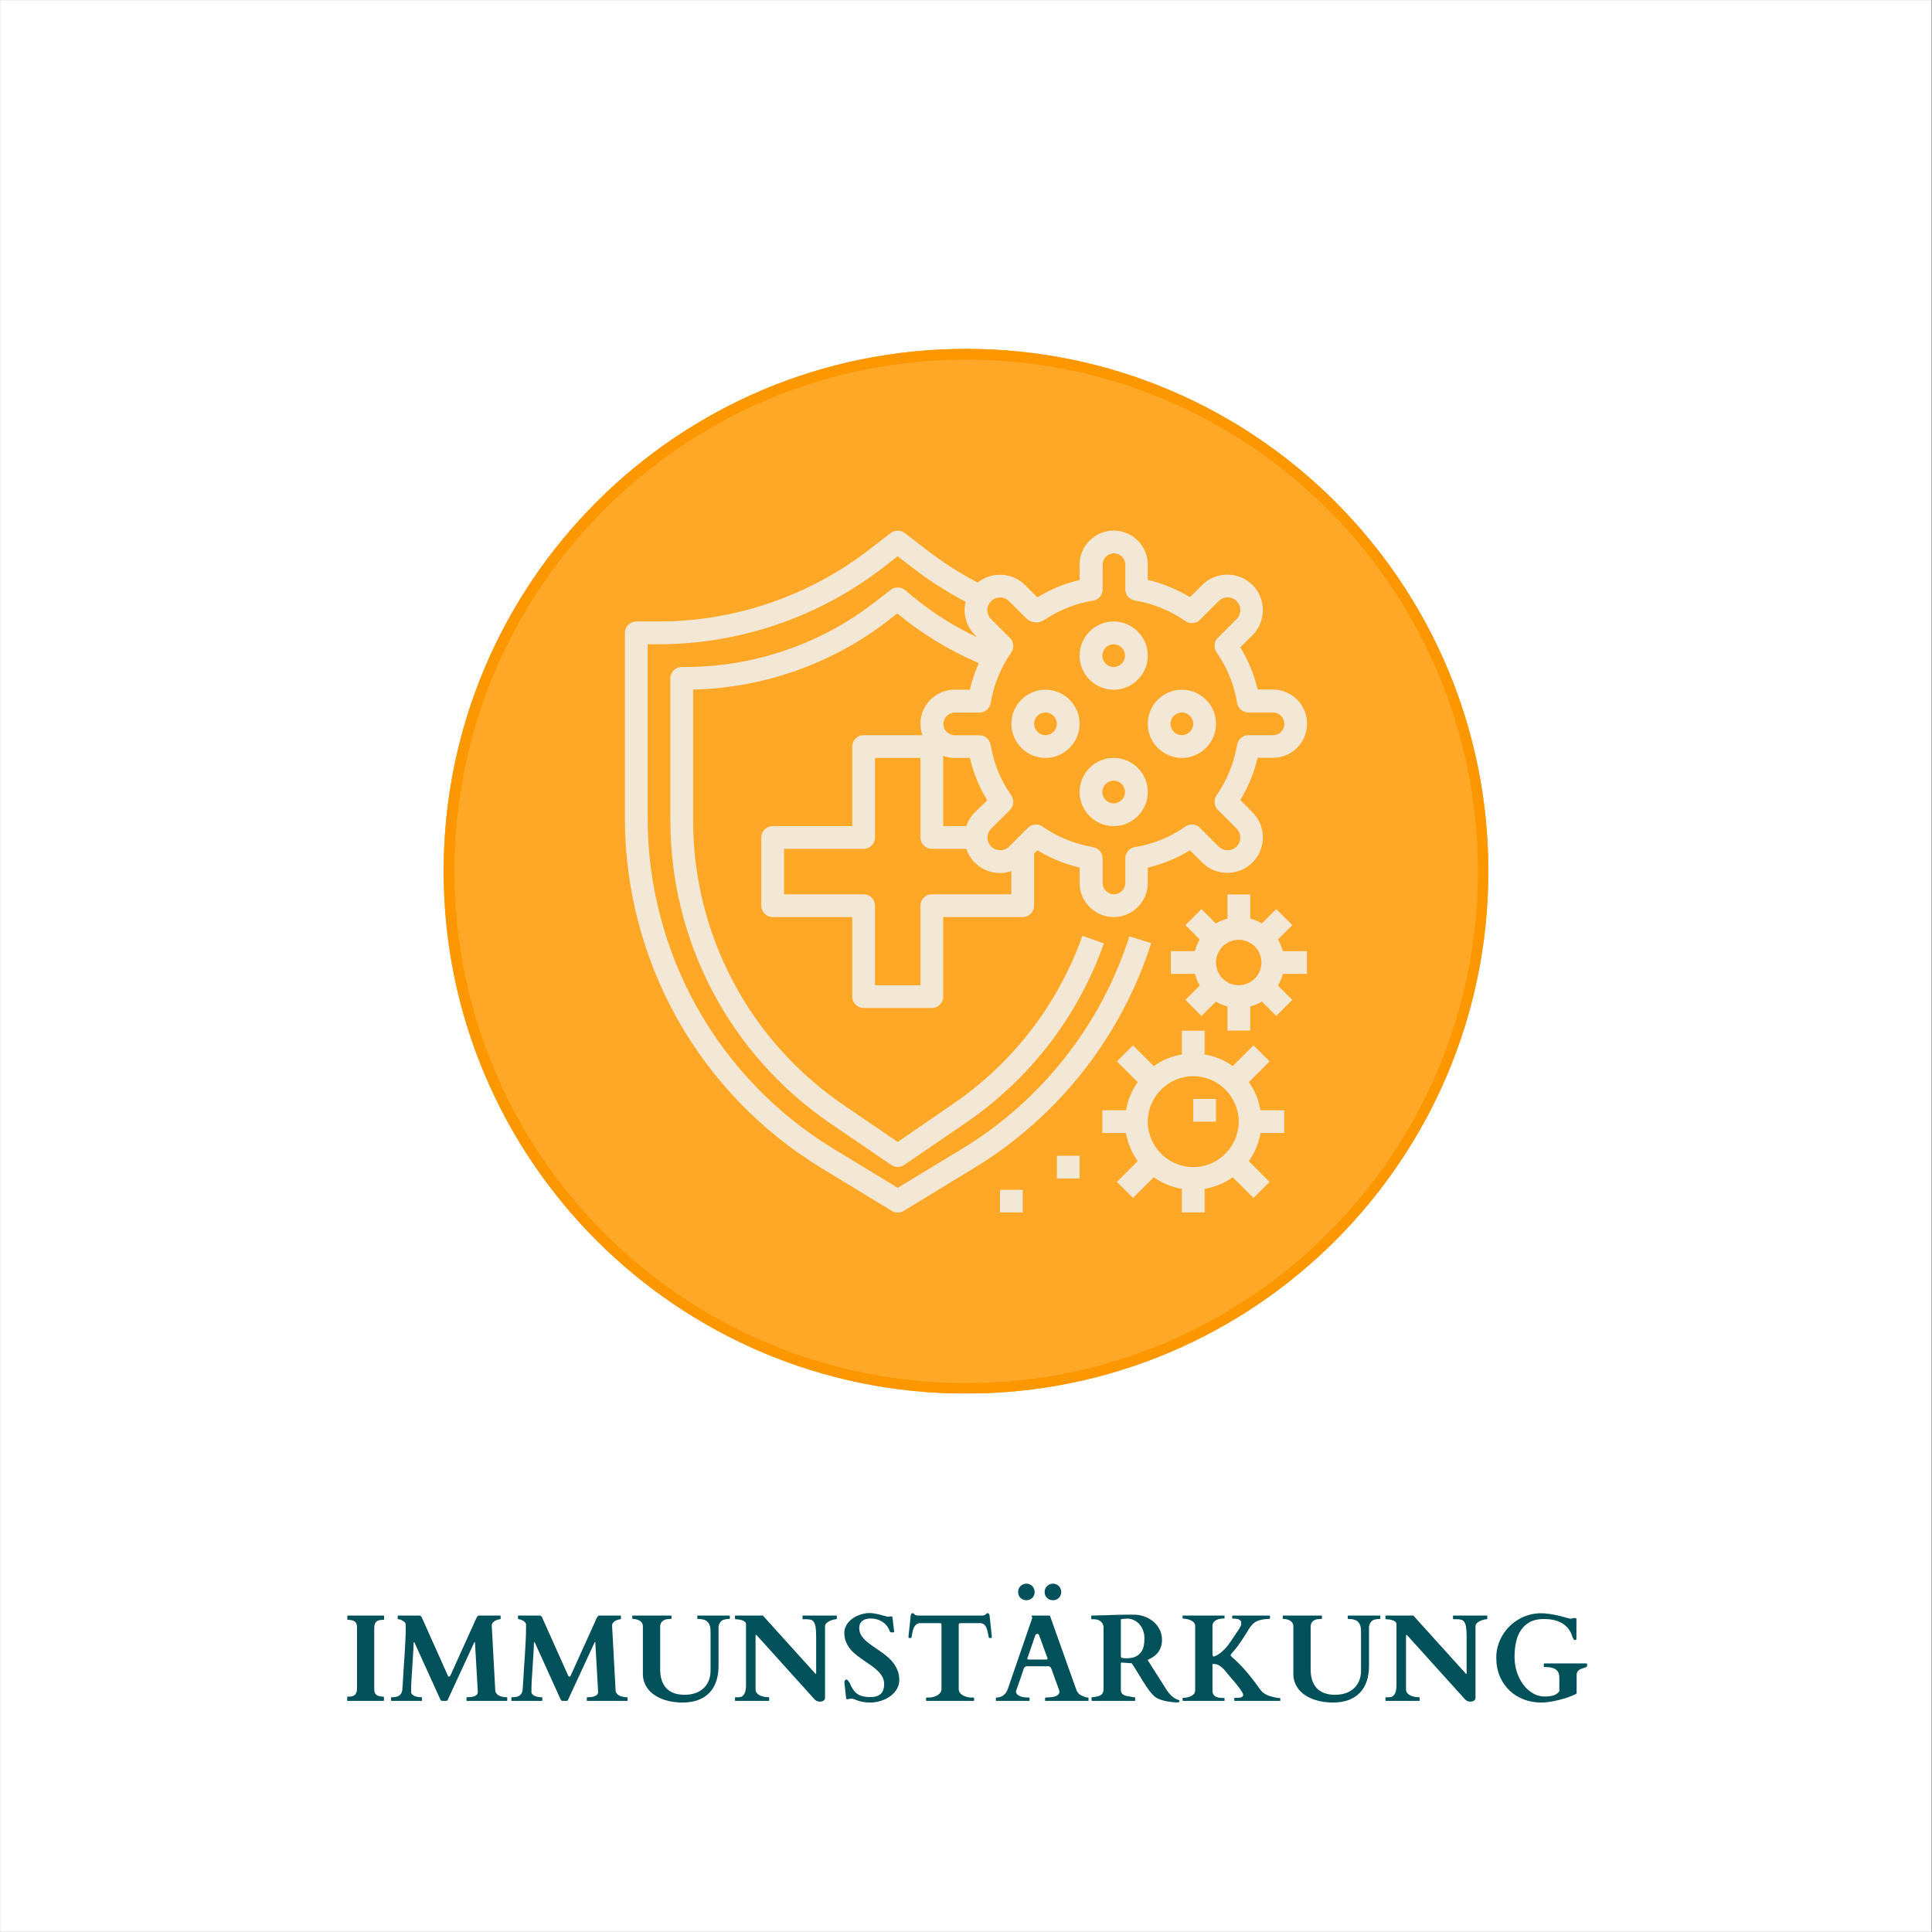 <svg version="1.0" preserveAspectRatio="xMidYMid meet" height="540" viewBox="0 0 404.88 405" zoomAndPan="magnify" width="540" xmlns:xlink="http://www.w3.org/1999/xlink" xmlns="http://www.w3.org/2000/svg"><rect x="0" y="0" width="404.88" height="405" fill="#808080" stroke="none"/><defs><g></g><clipPath id="513fecb691"><path clip-rule="nonzero" d="M 0 0.059 L 404.762 0.059 L 404.762 404.938 L 0 404.938 Z M 0 0.059"></path></clipPath><clipPath id="ea8201e29b"><path clip-rule="nonzero" d="M 92.941 73.133 L 311.941 73.133 L 311.941 292.133 L 92.941 292.133 Z M 92.941 73.133"></path></clipPath><clipPath id="ba7692ea87"><path clip-rule="nonzero" d="M 202.441 73.133 C 141.965 73.133 92.941 122.156 92.941 182.633 C 92.941 243.105 141.965 292.133 202.441 292.133 C 262.914 292.133 311.941 243.105 311.941 182.633 C 311.941 122.156 262.914 73.133 202.441 73.133 Z M 202.441 73.133"></path></clipPath><clipPath id="f8cc766400"><path clip-rule="nonzero" d="M 0.941 0.133 L 219.941 0.133 L 219.941 219.133 L 0.941 219.133 Z M 0.941 0.133"></path></clipPath><clipPath id="efbc0364ab"><path clip-rule="nonzero" d="M 110.441 0.133 C 49.965 0.133 0.941 49.156 0.941 109.633 C 0.941 170.105 49.965 219.133 110.441 219.133 C 170.914 219.133 219.941 170.105 219.941 109.633 C 219.941 49.156 170.914 0.133 110.441 0.133 Z M 110.441 0.133"></path></clipPath><clipPath id="b70b7a8c7e"><rect height="220" y="0" width="220" x="0"></rect></clipPath><clipPath id="86b752f756"><path clip-rule="nonzero" d="M 92.941 73.133 L 311.875 73.133 L 311.875 292.066 L 92.941 292.066 Z M 92.941 73.133"></path></clipPath><clipPath id="6e01435d0d"><path clip-rule="nonzero" d="M 202.438 73.133 C 141.965 73.133 92.941 122.156 92.941 182.629 C 92.941 243.102 141.965 292.125 202.438 292.125 C 262.91 292.125 311.934 243.102 311.934 182.629 C 311.934 122.156 262.91 73.133 202.438 73.133 Z M 202.438 73.133"></path></clipPath><clipPath id="16b6c2eb98"><path clip-rule="nonzero" d="M 130.938 111 L 274 111 L 274 254.16 L 130.938 254.16 Z M 130.938 111"></path></clipPath><clipPath id="0581480a71"><path clip-rule="nonzero" d="M 231 216 L 270 216 L 270 254.16 L 231 254.16 Z M 231 216"></path></clipPath><clipPath id="43fb9f1c62"><path clip-rule="nonzero" d="M 209 249 L 215 249 L 215 254.16 L 209 254.16 Z M 209 249"></path></clipPath></defs><g clip-path="url(#513fecb691)"><path fill-rule="nonzero" fill-opacity="1" d="M 0 0.059 L 404.879 0.059 L 404.879 404.941 L 0 404.941 Z M 0 0.059" fill="#ffffff"></path><path fill-rule="nonzero" fill-opacity="1" d="M 0 0.059 L 404.879 0.059 L 404.879 404.941 L 0 404.941 Z M 0 0.059" fill="#ffffff"></path></g><g clip-path="url(#ea8201e29b)"><g clip-path="url(#ba7692ea87)"><g transform="matrix(1, 0, 0, 1, 92, 73)"><g clip-path="url(#b70b7a8c7e)"><g clip-path="url(#f8cc766400)"><g clip-path="url(#efbc0364ab)"><path fill-rule="nonzero" fill-opacity="1" d="M 0.941 0.133 L 219.941 0.133 L 219.941 219.133 L 0.941 219.133 Z M 0.941 0.133" fill="#ffa726"></path></g></g></g></g></g></g><g clip-path="url(#86b752f756)"><g clip-path="url(#6e01435d0d)"><path stroke-miterlimit="4" stroke-opacity="1" stroke-width="6" stroke="#fc9700" d="M 146.04 0.002 C 65.386 0.002 0.002 65.386 0.002 146.04 C 0.002 226.694 65.386 292.078 146.04 292.078 C 226.694 292.078 292.078 226.694 292.078 146.04 C 292.078 65.386 226.694 0.002 146.04 0.002 Z M 146.04 0.002" stroke-linejoin="miter" fill="none" transform="matrix(0.75, 0, 0, 0.75, 92.94, 73.132)" stroke-linecap="butt"></path></g></g><g clip-path="url(#16b6c2eb98)"><path fill-rule="nonzero" fill-opacity="1" d="M 236.703 196.289 C 230.746 214.844 218.328 230.66 201.68 240.785 L 188.125 249.008 L 174.605 240.785 C 162.75 233.578 152.891 223.363 146.102 211.27 C 139.309 199.176 135.703 185.445 135.703 171.566 L 135.703 135.051 L 138.027 135.051 C 154.945 135.051 171.625 129.363 185.027 118.996 L 188.125 116.613 L 191.223 118.996 C 194.707 121.707 198.461 124.09 202.363 126.145 C 201.766 128.586 202.453 131.238 204.328 133.145 L 204.805 133.621 C 199.383 131.059 194.352 127.781 189.824 123.82 L 189.703 123.73 C 188.84 122.988 187.559 122.957 186.668 123.645 L 183.359 126.203 C 172.07 134.992 157.984 139.816 143.688 139.816 L 142.852 139.816 C 141.543 139.816 140.469 140.887 140.469 142.199 L 140.469 172.012 C 140.469 197.391 152.98 221.098 173.918 235.426 L 186.785 244.211 C 187.203 244.48 187.648 244.629 188.125 244.629 C 188.602 244.629 189.078 244.48 189.465 244.211 L 202.332 235.426 C 215.824 226.191 225.863 213.176 231.344 197.777 L 226.848 196.168 C 221.695 210.613 212.281 222.828 199.652 231.465 L 188.125 239.387 L 176.598 231.523 C 156.973 218.062 145.234 195.84 145.234 172.012 L 145.234 144.551 C 160.07 144.223 174.574 139.07 186.281 129.957 L 188.035 128.586 C 193.219 132.875 198.938 136.359 205.133 139.012 C 204.328 140.801 203.703 142.645 203.258 144.582 L 200.039 144.582 C 196.109 144.582 192.891 147.797 192.891 151.73 C 192.891 152.562 193.039 153.367 193.309 154.113 L 180.977 154.113 C 179.668 154.113 178.594 155.184 178.594 156.496 L 178.594 173.176 L 161.914 173.176 C 160.605 173.176 159.531 174.246 159.531 175.559 L 159.531 189.855 C 159.531 191.164 160.605 192.238 161.914 192.238 L 178.594 192.238 L 178.594 208.918 C 178.594 210.227 179.668 211.301 180.977 211.301 L 195.273 211.301 C 196.586 211.301 197.656 210.227 197.656 208.918 L 197.656 192.238 L 214.336 192.238 C 215.648 192.238 216.719 191.164 216.719 189.855 L 216.719 178.922 L 217.406 178.238 C 220.176 179.906 223.125 181.129 226.25 181.871 L 226.25 185.09 C 226.25 189.02 229.469 192.238 233.398 192.238 C 237.332 192.238 240.547 189.02 240.547 185.09 L 240.547 181.871 C 243.676 181.129 246.652 179.938 249.395 178.238 L 251.953 180.801 C 253.355 182.199 255.23 182.973 257.227 182.973 C 259.223 182.973 261.07 182.199 262.5 180.801 C 265.387 177.91 265.387 173.176 262.5 170.285 L 259.938 167.723 C 261.605 164.953 262.828 162.004 263.57 158.848 L 266.789 158.848 C 268.695 158.848 270.48 158.105 271.852 156.762 C 273.191 155.422 273.938 153.605 273.938 151.699 C 273.938 147.77 270.719 144.551 266.789 144.551 L 263.57 144.551 C 262.828 141.426 261.637 138.445 259.938 135.707 L 262.5 133.145 C 265.387 130.254 265.387 125.52 262.5 122.629 C 261.098 121.23 259.223 120.457 257.227 120.457 C 255.23 120.457 253.383 121.23 251.953 122.629 L 249.395 125.191 C 246.625 123.523 243.676 122.301 240.547 121.559 L 240.547 118.371 C 240.547 114.441 237.332 111.223 233.398 111.223 C 229.469 111.223 226.25 114.441 226.25 118.371 L 226.25 121.586 C 223.125 122.332 220.145 123.523 217.406 125.223 L 214.844 122.66 C 212.133 119.949 207.812 119.77 204.895 122.125 C 201.113 120.156 197.508 117.836 194.141 115.242 L 189.586 111.73 C 188.723 111.074 187.531 111.074 186.668 111.73 L 182.109 115.242 C 169.57 124.953 153.902 130.285 138.027 130.285 L 133.32 130.285 C 132.012 130.285 130.938 131.355 130.938 132.668 L 130.938 171.566 C 130.938 186.25 134.75 200.785 141.93 213.594 C 149.137 226.402 159.562 237.211 172.102 244.836 L 186.875 253.832 C 187.262 254.07 187.68 254.191 188.125 254.191 C 188.574 254.191 188.988 254.07 189.379 253.832 L 204.148 244.836 C 221.781 234.113 234.949 217.375 241.262 197.719 Z M 204.301 170.285 C 203.465 171.121 202.871 172.102 202.512 173.176 L 197.656 173.176 L 197.656 158.461 C 198.402 158.73 199.207 158.879 200.039 158.879 L 203.258 158.879 C 204 162.004 205.191 164.984 206.891 167.754 Z M 195.273 187.473 C 193.965 187.473 192.891 188.543 192.891 189.855 L 192.891 206.535 L 183.359 206.535 L 183.359 189.855 C 183.359 188.543 182.289 187.473 180.977 187.473 L 164.297 187.473 L 164.297 177.941 L 180.977 177.941 C 182.289 177.941 183.359 176.867 183.359 175.559 L 183.359 158.879 L 192.891 158.879 L 192.891 175.559 C 192.891 176.867 193.965 177.941 195.273 177.941 L 202.512 177.941 C 202.871 179.012 203.465 179.996 204.301 180.828 C 205.699 182.23 207.574 183.004 209.57 183.004 C 210.406 183.004 211.211 182.855 211.953 182.617 L 211.953 187.473 Z M 207.695 126.027 C 208.738 124.984 210.434 124.984 211.477 126.027 L 215.051 129.602 C 216.062 130.613 217.672 130.762 218.863 129.957 C 221.961 127.871 225.387 126.504 229.078 125.906 C 230.242 125.727 231.074 124.715 231.074 123.555 L 231.074 118.371 C 231.074 117.059 232.148 115.988 233.457 115.988 C 234.77 115.988 235.84 117.059 235.84 118.371 L 235.84 123.523 C 235.84 124.684 236.676 125.668 237.836 125.875 C 241.68 126.531 245.223 127.961 248.441 130.195 C 249.395 130.852 250.676 130.73 251.477 129.926 L 255.41 125.996 C 255.918 125.488 256.57 125.223 257.285 125.223 C 258 125.223 258.656 125.488 259.164 125.996 C 260.207 127.039 260.207 128.734 259.164 129.777 L 255.23 133.711 C 254.426 134.516 254.309 135.824 254.965 136.75 C 257.195 139.934 258.656 143.508 259.281 147.352 C 259.461 148.512 260.473 149.348 261.637 149.348 L 266.789 149.348 C 268.098 149.348 269.172 150.418 269.172 151.73 C 269.172 152.355 268.934 152.953 268.484 153.426 C 268.039 153.902 267.441 154.113 266.789 154.113 L 261.637 154.113 C 260.473 154.113 259.492 154.945 259.281 156.109 C 258.625 159.949 257.195 163.496 254.965 166.711 C 254.309 167.664 254.426 168.945 255.23 169.75 L 259.164 173.68 C 260.207 174.723 260.207 176.422 259.164 177.465 C 258.656 177.969 258 178.238 257.285 178.238 C 256.57 178.238 255.918 177.969 255.41 177.465 L 251.477 173.531 C 250.676 172.727 249.395 172.609 248.441 173.266 C 245.254 175.5 241.68 176.957 237.836 177.582 C 236.676 177.762 235.84 178.773 235.84 179.938 L 235.84 185.09 C 235.84 186.398 234.77 187.473 233.457 187.473 C 232.148 187.473 231.074 186.398 231.074 185.09 L 231.074 179.938 C 231.074 178.773 230.242 177.793 229.078 177.582 C 225.238 176.93 221.695 175.5 218.477 173.266 C 218.059 172.965 217.582 172.848 217.105 172.848 C 216.48 172.848 215.887 173.086 215.41 173.531 L 211.477 177.465 C 210.973 177.969 210.316 178.238 209.602 178.238 C 208.887 178.238 208.23 177.969 207.723 177.465 C 207.219 176.957 206.949 176.301 206.949 175.586 C 206.949 174.871 207.219 174.219 207.723 173.711 L 211.656 169.781 C 212.461 168.977 212.578 167.664 211.926 166.742 C 209.691 163.555 208.23 159.98 207.605 156.137 C 207.426 154.977 206.414 154.141 205.254 154.141 L 200.098 154.141 C 199.473 154.141 198.879 153.902 198.402 153.457 C 197.953 153.012 197.715 152.414 197.715 151.762 C 197.715 150.449 198.789 149.379 200.098 149.379 L 205.254 149.379 C 206.414 149.379 207.398 148.543 207.605 147.383 C 208.262 143.539 209.691 139.996 211.926 136.777 C 212.578 135.824 212.461 134.543 211.656 133.738 L 207.723 129.809 C 206.652 128.734 206.652 127.066 207.695 126.027 Z M 207.695 126.027" fill="#f3e8d6"></path></g><g clip-path="url(#0581480a71)"><path fill-rule="nonzero" fill-opacity="1" d="M 261.723 226.848 L 266.074 222.5 L 262.707 219.133 L 258.359 223.48 C 256.633 222.262 254.637 221.398 252.461 221.039 L 252.461 216.066 L 247.695 216.066 L 247.695 221.039 C 245.52 221.398 243.527 222.262 241.797 223.48 L 237.449 219.133 L 234.082 222.5 L 238.434 226.848 C 237.211 228.574 236.348 230.57 235.988 232.746 L 231.016 232.746 L 231.016 237.512 L 235.988 237.512 C 236.348 239.684 237.211 241.68 238.434 243.406 L 234.082 247.758 L 237.449 251.121 L 241.797 246.773 C 243.527 247.996 245.52 248.859 247.695 249.215 L 247.695 254.191 L 252.461 254.191 L 252.461 249.215 C 254.637 248.859 256.633 247.996 258.359 246.773 L 262.707 251.121 L 266.074 247.758 L 261.723 243.406 C 262.945 241.68 263.809 239.684 264.168 237.512 L 269.141 237.512 L 269.141 232.746 L 264.168 232.746 C 263.809 230.57 262.945 228.574 261.723 226.848 Z M 259.609 235.129 C 259.609 240.371 255.32 244.66 250.078 244.66 C 244.836 244.66 240.547 240.371 240.547 235.129 C 240.547 229.887 244.836 225.598 250.078 225.598 C 255.32 225.598 259.609 229.887 259.609 235.129 Z M 259.609 235.129" fill="#f3e8d6"></path></g><path fill-rule="nonzero" fill-opacity="1" d="M 247.695 158.879 C 251.629 158.879 254.844 155.66 254.844 151.73 C 254.844 147.797 251.629 144.582 247.695 144.582 C 243.766 144.582 240.547 147.797 240.547 151.73 C 240.547 155.66 243.766 158.879 247.695 158.879 Z M 247.695 149.348 C 249.008 149.348 250.078 150.418 250.078 151.73 C 250.078 153.039 249.008 154.113 247.695 154.113 C 246.387 154.113 245.312 153.039 245.312 151.73 C 245.312 150.418 246.387 149.348 247.695 149.348 Z M 247.695 149.348" fill="#f3e8d6"></path><path fill-rule="nonzero" fill-opacity="1" d="M 233.398 144.582 C 237.332 144.582 240.547 141.363 240.547 137.434 C 240.547 133.5 237.332 130.285 233.398 130.285 C 229.469 130.285 226.25 133.5 226.25 137.434 C 226.25 141.363 229.469 144.582 233.398 144.582 Z M 233.398 135.051 C 234.711 135.051 235.781 136.121 235.781 137.434 C 235.781 138.742 234.711 139.816 233.398 139.816 C 232.09 139.816 231.016 138.742 231.016 137.434 C 231.016 136.121 232.09 135.051 233.398 135.051 Z M 233.398 135.051" fill="#f3e8d6"></path><path fill-rule="nonzero" fill-opacity="1" d="M 219.102 158.879 C 223.035 158.879 226.25 155.66 226.25 151.73 C 226.25 147.797 223.035 144.582 219.102 144.582 C 215.172 144.582 211.953 147.797 211.953 151.73 C 211.953 155.66 215.172 158.879 219.102 158.879 Z M 219.102 149.348 C 220.414 149.348 221.484 150.418 221.484 151.73 C 221.484 153.039 220.414 154.113 219.102 154.113 C 217.793 154.113 216.719 153.039 216.719 151.73 C 216.719 150.418 217.793 149.348 219.102 149.348 Z M 219.102 149.348" fill="#f3e8d6"></path><path fill-rule="nonzero" fill-opacity="1" d="M 233.398 158.879 C 229.469 158.879 226.25 162.094 226.25 166.027 C 226.25 169.957 229.469 173.176 233.398 173.176 C 237.332 173.176 240.547 169.957 240.547 166.027 C 240.547 162.094 237.332 158.879 233.398 158.879 Z M 233.398 168.41 C 232.09 168.41 231.016 167.336 231.016 166.027 C 231.016 164.715 232.09 163.645 233.398 163.645 C 234.711 163.645 235.781 164.715 235.781 166.027 C 235.781 167.336 234.711 168.41 233.398 168.41 Z M 233.398 168.41" fill="#f3e8d6"></path><path fill-rule="nonzero" fill-opacity="1" d="M 267.828 196.941 L 270.84 193.934 L 267.473 190.57 L 264.465 193.578 C 263.719 193.129 262.887 192.773 262.023 192.566 L 262.023 187.5 L 257.258 187.5 L 257.258 192.566 C 256.395 192.805 255.559 193.129 254.812 193.578 L 251.805 190.57 L 248.441 193.934 L 251.449 196.941 C 251 197.688 250.645 198.523 250.438 199.387 L 245.371 199.387 L 245.371 204.152 L 250.438 204.152 C 250.676 205.016 251 205.848 251.449 206.594 L 248.441 209.602 L 251.805 212.969 L 254.812 209.961 C 255.559 210.406 256.395 210.762 257.258 210.973 L 257.258 216.035 L 262.023 216.035 L 262.023 210.973 C 262.887 210.734 263.719 210.406 264.465 209.961 L 267.473 212.969 L 270.84 209.602 L 267.828 206.594 C 268.277 205.848 268.633 205.016 268.844 204.152 L 273.906 204.152 L 273.906 199.387 L 268.844 199.387 C 268.605 198.523 268.277 197.688 267.828 196.941 Z M 259.609 206.535 C 256.988 206.535 254.844 204.391 254.844 201.77 C 254.844 199.148 256.988 197.004 259.609 197.004 C 262.23 197.004 264.375 199.148 264.375 201.77 C 264.375 204.391 262.23 206.535 259.609 206.535 Z M 259.609 206.535" fill="#f3e8d6"></path><path fill-rule="nonzero" fill-opacity="1" d="M 221.484 242.277 L 226.25 242.277 L 226.25 247.043 L 221.484 247.043 Z M 221.484 242.277" fill="#f3e8d6"></path><g clip-path="url(#43fb9f1c62)"><path fill-rule="nonzero" fill-opacity="1" d="M 209.57 249.426 L 214.336 249.426 L 214.336 254.191 L 209.57 254.191 Z M 209.57 249.426" fill="#f3e8d6"></path></g><path fill-rule="nonzero" fill-opacity="1" d="M 250.078 230.363 L 254.844 230.363 L 254.844 235.129 L 250.078 235.129 Z M 250.078 230.363" fill="#f3e8d6"></path><g fill-opacity="1" fill="#00515a"><g transform="translate(71.577, 356.556)"><g><path d="M 6.812 -2.406 C 6.812 -2.125 6.852 -1.883 6.938 -1.688 C 7.031 -1.488 7.16 -1.332 7.328 -1.219 C 7.492 -1.102 7.695 -1.02 7.938 -0.969 C 8.176 -0.914 8.441 -0.891 8.734 -0.891 C 8.805 -0.891 8.844 -0.852 8.844 -0.781 L 8.844 -0.094 C 8.844 -0.07 8.836 -0.051 8.828 -0.031 C 8.816 -0.008 8.785 0 8.734 0 L 1.25 0 C 1.207 0 1.176 -0.008 1.156 -0.031 C 1.145 -0.062 1.141 -0.082 1.141 -0.094 L 1.141 -0.781 C 1.141 -0.801 1.145 -0.82 1.156 -0.844 C 1.176 -0.875 1.207 -0.891 1.25 -0.891 C 1.539 -0.891 1.805 -0.906 2.047 -0.938 C 2.285 -0.977 2.488 -1.062 2.656 -1.188 C 2.832 -1.32 2.969 -1.504 3.062 -1.734 C 3.156 -1.973 3.203 -2.297 3.203 -2.703 L 3.203 -15.484 C 3.203 -15.766 3.156 -16.004 3.062 -16.203 C 2.977 -16.398 2.852 -16.555 2.688 -16.672 C 2.52 -16.785 2.316 -16.867 2.078 -16.922 C 1.836 -16.973 1.566 -17 1.266 -17 C 1.203 -17 1.172 -17.035 1.172 -17.109 L 1.172 -17.781 C 1.172 -17.852 1.203 -17.891 1.266 -17.891 L 8.766 -17.891 C 8.805 -17.891 8.832 -17.875 8.844 -17.844 C 8.863 -17.82 8.875 -17.801 8.875 -17.781 L 8.875 -17.109 C 8.875 -17.086 8.863 -17.062 8.844 -17.031 C 8.832 -17.008 8.805 -17 8.766 -17 C 8.473 -17 8.203 -16.977 7.953 -16.938 C 7.711 -16.906 7.508 -16.82 7.344 -16.688 C 7.176 -16.562 7.047 -16.379 6.953 -16.141 C 6.859 -15.91 6.812 -15.594 6.812 -15.188 Z M 6.812 -2.406"></path></g></g></g><g fill-opacity="1" fill="#00515a"><g transform="translate(81.588, 356.556)"><g><path d="M 0.328 -0.656 C 0.328 -0.676 0.332 -0.695 0.344 -0.719 C 0.363 -0.75 0.395 -0.766 0.438 -0.766 C 0.988 -0.766 1.414 -0.828 1.719 -0.953 C 2.031 -1.086 2.258 -1.27 2.406 -1.5 C 2.562 -1.738 2.656 -2.016 2.688 -2.328 C 2.719 -2.648 2.742 -3 2.766 -3.375 C 2.816 -4.469 2.879 -5.523 2.953 -6.547 C 3.023 -7.578 3.094 -8.586 3.156 -9.578 C 3.227 -10.578 3.285 -11.562 3.328 -12.531 C 3.379 -13.508 3.406 -14.488 3.406 -15.469 L 3.406 -15.938 C 3.406 -16.133 3.344 -16.305 3.219 -16.453 C 3.094 -16.598 2.941 -16.719 2.766 -16.812 C 2.598 -16.914 2.426 -16.992 2.25 -17.047 C 2.07 -17.098 1.93 -17.125 1.828 -17.125 C 1.754 -17.125 1.719 -17.16 1.719 -17.234 L 1.719 -17.781 C 1.719 -17.801 1.723 -17.82 1.734 -17.844 C 1.742 -17.875 1.773 -17.891 1.828 -17.891 L 6.312 -17.891 C 6.406 -17.867 6.484 -17.832 6.547 -17.781 C 6.609 -17.738 6.664 -17.68 6.719 -17.609 L 12.234 -5.297 C 12.285 -5.16 12.359 -5.094 12.453 -5.094 C 12.547 -5.094 12.613 -5.113 12.656 -5.156 C 12.695 -5.195 12.734 -5.25 12.766 -5.312 L 18.219 -17.375 C 18.301 -17.539 18.383 -17.664 18.469 -17.75 C 18.551 -17.844 18.641 -17.891 18.734 -17.891 L 23.188 -17.891 C 23.238 -17.891 23.27 -17.875 23.281 -17.844 C 23.289 -17.82 23.297 -17.801 23.297 -17.781 L 23.297 -17.234 C 23.297 -17.211 23.285 -17.188 23.266 -17.156 C 23.254 -17.133 23.227 -17.125 23.188 -17.125 C 23.176 -17.125 23.078 -17.109 22.891 -17.078 C 22.711 -17.047 22.516 -16.977 22.297 -16.875 C 22.078 -16.781 21.879 -16.641 21.703 -16.453 C 21.523 -16.273 21.438 -16.039 21.438 -15.75 L 22.172 -2.234 C 22.18 -1.984 22.25 -1.773 22.375 -1.609 C 22.5 -1.441 22.648 -1.301 22.828 -1.188 C 23.004 -1.082 23.191 -1 23.391 -0.938 C 23.586 -0.883 23.77 -0.844 23.938 -0.812 C 24.113 -0.789 24.266 -0.773 24.391 -0.766 C 24.516 -0.766 24.582 -0.766 24.594 -0.766 C 24.633 -0.766 24.66 -0.75 24.672 -0.719 C 24.68 -0.695 24.688 -0.676 24.688 -0.656 L 24.688 -0.094 C 24.688 -0.082 24.68 -0.062 24.672 -0.031 C 24.66 -0.008 24.633 0 24.594 0 L 16.234 0 C 16.172 0 16.141 -0.031 16.141 -0.094 L 16.141 -0.656 C 16.141 -0.727 16.172 -0.766 16.234 -0.766 C 16.441 -0.766 16.672 -0.773 16.922 -0.797 C 17.18 -0.816 17.43 -0.863 17.672 -0.938 C 17.91 -1.008 18.109 -1.117 18.266 -1.266 C 18.43 -1.422 18.516 -1.617 18.516 -1.859 L 17.922 -12.234 C 17.922 -12.316 17.898 -12.359 17.859 -12.359 C 17.828 -12.359 17.797 -12.32 17.766 -12.25 L 12.203 -0.219 C 12.16 -0.125 12.102 -0.062 12.031 -0.031 C 11.957 -0.008 11.832 0 11.656 0 C 11.352 0 11.129 -0.004 10.984 -0.016 C 10.836 -0.035 10.738 -0.109 10.688 -0.234 L 5.281 -12.141 C 5.25 -12.203 5.227 -12.242 5.219 -12.266 C 5.207 -12.297 5.188 -12.312 5.156 -12.312 C 5.094 -12.312 5.062 -12.258 5.062 -12.156 C 5.062 -11.906 5.047 -11.531 5.016 -11.031 C 4.992 -10.539 4.961 -9.988 4.922 -9.375 C 4.879 -8.77 4.836 -8.125 4.797 -7.438 C 4.754 -6.75 4.711 -6.082 4.672 -5.438 C 4.629 -4.801 4.594 -4.203 4.562 -3.641 C 4.539 -3.086 4.531 -2.633 4.531 -2.281 L 4.531 -1.766 C 4.562 -1.598 4.645 -1.453 4.781 -1.328 C 4.914 -1.203 5.082 -1.098 5.281 -1.016 C 5.488 -0.93 5.711 -0.867 5.953 -0.828 C 6.203 -0.785 6.461 -0.766 6.734 -0.766 C 6.773 -0.766 6.797 -0.75 6.797 -0.719 C 6.805 -0.695 6.812 -0.676 6.812 -0.656 L 6.812 -0.094 C 6.812 -0.031 6.785 0 6.734 0 L 0.438 0 C 0.363 0 0.328 -0.031 0.328 -0.094 Z M 0.328 -0.656"></path></g></g></g><g fill-opacity="1" fill="#00515a"><g transform="translate(106.811, 356.556)"><g><path d="M 0.328 -0.656 C 0.328 -0.676 0.332 -0.695 0.344 -0.719 C 0.363 -0.75 0.395 -0.766 0.438 -0.766 C 0.988 -0.766 1.414 -0.828 1.719 -0.953 C 2.031 -1.086 2.258 -1.27 2.406 -1.5 C 2.562 -1.738 2.656 -2.016 2.688 -2.328 C 2.719 -2.648 2.742 -3 2.766 -3.375 C 2.816 -4.469 2.879 -5.523 2.953 -6.547 C 3.023 -7.578 3.094 -8.586 3.156 -9.578 C 3.227 -10.578 3.285 -11.562 3.328 -12.531 C 3.379 -13.508 3.406 -14.488 3.406 -15.469 L 3.406 -15.938 C 3.406 -16.133 3.344 -16.305 3.219 -16.453 C 3.094 -16.598 2.941 -16.719 2.766 -16.812 C 2.598 -16.914 2.426 -16.992 2.25 -17.047 C 2.07 -17.098 1.93 -17.125 1.828 -17.125 C 1.754 -17.125 1.719 -17.16 1.719 -17.234 L 1.719 -17.781 C 1.719 -17.801 1.723 -17.82 1.734 -17.844 C 1.742 -17.875 1.773 -17.891 1.828 -17.891 L 6.312 -17.891 C 6.406 -17.867 6.484 -17.832 6.547 -17.781 C 6.609 -17.738 6.664 -17.68 6.719 -17.609 L 12.234 -5.297 C 12.285 -5.16 12.359 -5.094 12.453 -5.094 C 12.547 -5.094 12.613 -5.113 12.656 -5.156 C 12.695 -5.195 12.734 -5.25 12.766 -5.312 L 18.219 -17.375 C 18.301 -17.539 18.383 -17.664 18.469 -17.75 C 18.551 -17.844 18.641 -17.891 18.734 -17.891 L 23.188 -17.891 C 23.238 -17.891 23.27 -17.875 23.281 -17.844 C 23.289 -17.82 23.297 -17.801 23.297 -17.781 L 23.297 -17.234 C 23.297 -17.211 23.285 -17.188 23.266 -17.156 C 23.254 -17.133 23.227 -17.125 23.188 -17.125 C 23.176 -17.125 23.078 -17.109 22.891 -17.078 C 22.711 -17.047 22.516 -16.977 22.297 -16.875 C 22.078 -16.781 21.879 -16.641 21.703 -16.453 C 21.523 -16.273 21.438 -16.039 21.438 -15.75 L 22.172 -2.234 C 22.18 -1.984 22.25 -1.773 22.375 -1.609 C 22.5 -1.441 22.648 -1.301 22.828 -1.188 C 23.004 -1.082 23.191 -1 23.391 -0.938 C 23.586 -0.883 23.77 -0.844 23.938 -0.812 C 24.113 -0.789 24.266 -0.773 24.391 -0.766 C 24.516 -0.766 24.582 -0.766 24.594 -0.766 C 24.633 -0.766 24.66 -0.75 24.672 -0.719 C 24.68 -0.695 24.688 -0.676 24.688 -0.656 L 24.688 -0.094 C 24.688 -0.082 24.68 -0.062 24.672 -0.031 C 24.66 -0.008 24.633 0 24.594 0 L 16.234 0 C 16.172 0 16.141 -0.031 16.141 -0.094 L 16.141 -0.656 C 16.141 -0.727 16.172 -0.766 16.234 -0.766 C 16.441 -0.766 16.672 -0.773 16.922 -0.797 C 17.18 -0.816 17.43 -0.863 17.672 -0.938 C 17.91 -1.008 18.109 -1.117 18.266 -1.266 C 18.43 -1.422 18.516 -1.617 18.516 -1.859 L 17.922 -12.234 C 17.922 -12.316 17.898 -12.359 17.859 -12.359 C 17.828 -12.359 17.797 -12.32 17.766 -12.25 L 12.203 -0.219 C 12.16 -0.125 12.102 -0.062 12.031 -0.031 C 11.957 -0.008 11.832 0 11.656 0 C 11.352 0 11.129 -0.004 10.984 -0.016 C 10.836 -0.035 10.738 -0.109 10.688 -0.234 L 5.281 -12.141 C 5.25 -12.203 5.227 -12.242 5.219 -12.266 C 5.207 -12.297 5.188 -12.312 5.156 -12.312 C 5.094 -12.312 5.062 -12.258 5.062 -12.156 C 5.062 -11.906 5.047 -11.531 5.016 -11.031 C 4.992 -10.539 4.961 -9.988 4.922 -9.375 C 4.879 -8.77 4.836 -8.125 4.797 -7.438 C 4.754 -6.75 4.711 -6.082 4.672 -5.438 C 4.629 -4.801 4.594 -4.203 4.562 -3.641 C 4.539 -3.086 4.531 -2.633 4.531 -2.281 L 4.531 -1.766 C 4.562 -1.598 4.645 -1.453 4.781 -1.328 C 4.914 -1.203 5.082 -1.098 5.281 -1.016 C 5.488 -0.93 5.711 -0.867 5.953 -0.828 C 6.203 -0.785 6.461 -0.766 6.734 -0.766 C 6.773 -0.766 6.797 -0.75 6.797 -0.719 C 6.805 -0.695 6.812 -0.676 6.812 -0.656 L 6.812 -0.094 C 6.812 -0.031 6.785 0 6.734 0 L 0.438 0 C 0.363 0 0.328 -0.031 0.328 -0.094 Z M 0.328 -0.656"></path></g></g></g><g fill-opacity="1" fill="#00515a"><g transform="translate(132.034, 356.556)"><g><path d="M 2.672 -15.672 C 2.672 -15.91 2.613 -16.125 2.5 -16.312 C 2.383 -16.508 2.227 -16.672 2.031 -16.797 C 1.844 -16.922 1.617 -17.016 1.359 -17.078 C 1.109 -17.148 0.844 -17.188 0.562 -17.188 C 0.488 -17.188 0.453 -17.223 0.453 -17.297 L 0.453 -17.781 C 0.453 -17.852 0.484 -17.891 0.547 -17.891 L 8.562 -17.891 C 8.602 -17.891 8.629 -17.875 8.641 -17.844 C 8.66 -17.82 8.672 -17.801 8.672 -17.781 L 8.672 -17.297 C 8.672 -17.273 8.66 -17.25 8.641 -17.219 C 8.629 -17.195 8.602 -17.188 8.562 -17.188 C 8.312 -17.188 8.051 -17.172 7.781 -17.141 C 7.52 -17.109 7.273 -17.031 7.047 -16.906 C 6.828 -16.789 6.645 -16.617 6.5 -16.391 C 6.363 -16.172 6.297 -15.867 6.297 -15.484 L 6.297 -6.594 C 6.297 -4.906 6.723 -3.598 7.578 -2.672 C 8.441 -1.742 9.734 -1.281 11.453 -1.281 C 12.16 -1.281 12.844 -1.379 13.5 -1.578 C 14.156 -1.773 14.727 -2.082 15.219 -2.5 C 15.719 -2.914 16.113 -3.441 16.406 -4.078 C 16.707 -4.723 16.859 -5.488 16.859 -6.375 L 16.859 -14.266 C 16.859 -14.547 16.848 -14.836 16.828 -15.141 C 16.805 -15.453 16.734 -15.742 16.609 -16.016 C 16.492 -16.285 16.312 -16.52 16.062 -16.719 C 15.812 -16.914 15.453 -17.051 14.984 -17.125 C 14.773 -17.156 14.598 -17.172 14.453 -17.172 C 14.316 -17.18 14.227 -17.188 14.188 -17.188 C 14.113 -17.188 14.078 -17.223 14.078 -17.297 L 14.078 -17.781 C 14.078 -17.852 14.113 -17.891 14.188 -17.891 L 20.812 -17.891 C 20.852 -17.891 20.879 -17.875 20.891 -17.844 C 20.898 -17.82 20.906 -17.801 20.906 -17.781 L 20.906 -17.297 C 20.906 -17.273 20.895 -17.25 20.875 -17.219 C 20.863 -17.195 20.844 -17.188 20.812 -17.188 C 20.5 -17.188 20.227 -17.16 20 -17.109 C 19.77 -17.066 19.594 -17.02 19.469 -16.969 C 19.332 -16.914 19.203 -16.828 19.078 -16.703 C 18.961 -16.578 18.863 -16.441 18.781 -16.297 C 18.695 -16.16 18.633 -16.02 18.594 -15.875 C 18.551 -15.727 18.531 -15.598 18.531 -15.484 L 18.531 -7.375 C 18.531 -6.176 18.375 -5.102 18.062 -4.156 C 17.75 -3.207 17.273 -2.398 16.641 -1.734 C 16.016 -1.066 15.223 -0.551 14.266 -0.188 C 13.316 0.164 12.203 0.344 10.922 0.344 C 10.316 0.344 9.688 0.297 9.031 0.203 C 8.383 0.109 7.754 -0.035 7.141 -0.234 C 6.535 -0.441 5.961 -0.707 5.422 -1.031 C 4.879 -1.352 4.406 -1.738 4 -2.188 C 3.594 -2.633 3.27 -3.148 3.031 -3.734 C 2.789 -4.316 2.672 -4.973 2.672 -5.703 Z M 2.672 -15.672"></path></g></g></g><g fill-opacity="1" fill="#00515a"><g transform="translate(153.248, 356.556)"><g><path d="M 0.859 0 C 0.848 0 0.828 -0.008 0.797 -0.031 C 0.773 -0.051 0.766 -0.07 0.766 -0.094 L 0.766 -0.656 C 0.766 -0.727 0.797 -0.766 0.859 -0.766 C 0.953 -0.766 1.055 -0.766 1.172 -0.766 C 1.297 -0.766 1.414 -0.766 1.531 -0.766 C 1.645 -0.773 1.75 -0.785 1.844 -0.797 C 1.938 -0.805 2.008 -0.82 2.062 -0.844 C 2.27 -0.945 2.441 -1.082 2.578 -1.25 C 2.711 -1.426 2.816 -1.625 2.891 -1.844 C 2.961 -2.062 3.008 -2.301 3.031 -2.562 C 3.062 -2.82 3.078 -3.102 3.078 -3.406 L 3.078 -16.078 C 3.078 -16.305 2.984 -16.488 2.797 -16.625 C 2.617 -16.77 2.406 -16.875 2.156 -16.938 C 1.914 -17.008 1.672 -17.055 1.422 -17.078 C 1.172 -17.109 0.984 -17.125 0.859 -17.125 C 0.816 -17.125 0.789 -17.133 0.781 -17.156 C 0.77 -17.188 0.766 -17.211 0.766 -17.234 L 0.766 -17.781 C 0.766 -17.801 0.77 -17.82 0.781 -17.844 C 0.789 -17.875 0.816 -17.891 0.859 -17.891 L 6.609 -17.891 L 17.547 -5.781 C 17.586 -5.738 17.613 -5.707 17.625 -5.688 C 17.645 -5.664 17.672 -5.656 17.703 -5.656 C 17.734 -5.656 17.754 -5.664 17.766 -5.688 C 17.773 -5.719 17.781 -5.742 17.781 -5.766 L 17.781 -13.312 C 17.781 -14.145 17.75 -14.812 17.688 -15.312 C 17.625 -15.82 17.508 -16.207 17.344 -16.469 C 17.188 -16.738 16.973 -16.914 16.703 -17 C 16.43 -17.082 16.086 -17.125 15.672 -17.125 L 15.016 -17.125 C 14.973 -17.125 14.945 -17.133 14.938 -17.156 C 14.926 -17.188 14.922 -17.211 14.922 -17.234 L 14.922 -17.781 C 14.922 -17.801 14.926 -17.82 14.938 -17.844 C 14.945 -17.875 14.973 -17.891 15.016 -17.891 L 22 -17.891 C 22.051 -17.891 22.082 -17.875 22.094 -17.844 C 22.102 -17.82 22.109 -17.801 22.109 -17.781 L 22.109 -17.234 C 22.109 -17.211 22.098 -17.188 22.078 -17.156 C 22.066 -17.133 22.039 -17.125 22 -17.125 C 21.832 -17.125 21.613 -17.086 21.344 -17.016 C 21.082 -16.953 20.82 -16.859 20.562 -16.734 C 20.312 -16.609 20.094 -16.453 19.906 -16.266 C 19.727 -16.078 19.641 -15.863 19.641 -15.625 L 19.641 -0.625 C 19.641 -0.477 19.602 -0.352 19.531 -0.25 C 19.469 -0.156 19.383 -0.078 19.281 -0.016 C 19.176 0.035 19.062 0.078 18.938 0.109 C 18.812 0.141 18.695 0.156 18.594 0.156 C 18.426 0.156 18.227 0.117 18 0.047 C 17.781 -0.023 17.562 -0.188 17.344 -0.438 L 5.359 -13.719 C 5.305 -13.77 5.266 -13.801 5.234 -13.812 C 5.211 -13.832 5.18 -13.844 5.141 -13.844 C 5.098 -13.844 5.078 -13.801 5.078 -13.719 L 5.078 -2.391 C 5.078 -2.148 5.133 -1.941 5.25 -1.766 C 5.363 -1.598 5.508 -1.453 5.688 -1.328 C 5.863 -1.203 6.055 -1.102 6.266 -1.031 C 6.484 -0.957 6.695 -0.898 6.906 -0.859 C 7.113 -0.816 7.301 -0.789 7.469 -0.781 C 7.633 -0.77 7.758 -0.766 7.844 -0.766 C 7.883 -0.766 7.914 -0.742 7.938 -0.703 C 7.938 -0.691 7.938 -0.676 7.938 -0.656 L 7.938 -0.094 C 7.938 -0.082 7.93 -0.062 7.922 -0.031 C 7.91 -0.008 7.883 0 7.844 0 Z M 0.859 0"></path></g></g></g><g fill-opacity="1" fill="#00515a"><g transform="translate(175.794, 356.556)"><g><path d="M 1.719 -0.344 C 1.613 -0.344 1.547 -0.43 1.516 -0.609 C 1.43 -1.398 1.363 -2.016 1.312 -2.453 C 1.258 -2.898 1.223 -3.234 1.203 -3.453 C 1.18 -3.672 1.164 -3.812 1.156 -3.875 C 1.156 -3.938 1.156 -3.984 1.156 -4.016 C 1.156 -4.109 1.195 -4.207 1.281 -4.312 C 1.363 -4.426 1.469 -4.484 1.594 -4.484 C 1.676 -4.484 1.766 -4.43 1.859 -4.328 C 1.953 -4.223 2.039 -4.102 2.125 -3.969 C 2.219 -3.832 2.297 -3.695 2.359 -3.562 C 2.43 -3.426 2.473 -3.328 2.484 -3.266 C 2.703 -2.805 2.941 -2.414 3.203 -2.094 C 3.461 -1.781 3.754 -1.523 4.078 -1.328 C 4.41 -1.141 4.785 -1.004 5.203 -0.922 C 5.617 -0.836 6.094 -0.797 6.625 -0.797 C 7.531 -0.797 8.234 -1.008 8.734 -1.438 C 9.234 -1.875 9.484 -2.57 9.484 -3.531 C 9.484 -4.082 9.363 -4.582 9.125 -5.031 C 8.883 -5.477 8.566 -5.891 8.172 -6.266 C 7.785 -6.648 7.344 -7.016 6.844 -7.359 C 6.352 -7.711 5.844 -8.066 5.312 -8.422 C 4.789 -8.773 4.281 -9.145 3.781 -9.531 C 3.281 -9.914 2.832 -10.336 2.438 -10.797 C 2.051 -11.266 1.738 -11.781 1.5 -12.344 C 1.258 -12.914 1.141 -13.562 1.141 -14.281 C 1.141 -14.707 1.219 -15.102 1.375 -15.469 C 1.531 -15.844 1.738 -16.18 2 -16.484 C 2.258 -16.797 2.566 -17.07 2.922 -17.312 C 3.273 -17.551 3.648 -17.754 4.047 -17.922 C 4.441 -18.086 4.844 -18.211 5.25 -18.297 C 5.664 -18.379 6.066 -18.422 6.453 -18.422 C 6.766 -18.422 7.078 -18.391 7.391 -18.328 C 7.711 -18.273 8.031 -18.211 8.344 -18.141 C 8.656 -18.066 8.969 -17.984 9.281 -17.891 C 9.594 -17.805 9.898 -17.727 10.203 -17.656 L 11.031 -17.719 C 11.113 -17.719 11.164 -17.688 11.188 -17.625 C 11.207 -17.562 11.223 -17.504 11.234 -17.453 L 11.594 -14.484 C 11.594 -14.43 11.535 -14.395 11.422 -14.375 C 11.316 -14.363 11.234 -14.359 11.172 -14.359 C 11.129 -14.359 11.055 -14.363 10.953 -14.375 C 10.848 -14.395 10.785 -14.41 10.766 -14.422 C 10.742 -14.453 10.711 -14.504 10.672 -14.578 C 10.641 -14.66 10.602 -14.75 10.562 -14.844 C 10.52 -14.945 10.473 -15.047 10.422 -15.141 C 10.379 -15.242 10.332 -15.336 10.281 -15.422 C 9.875 -16.047 9.352 -16.508 8.719 -16.812 C 8.082 -17.125 7.383 -17.281 6.625 -17.281 C 6.289 -17.281 5.977 -17.238 5.688 -17.156 C 5.406 -17.082 5.156 -16.961 4.938 -16.797 C 4.727 -16.641 4.562 -16.43 4.438 -16.172 C 4.32 -15.922 4.266 -15.617 4.266 -15.266 C 4.266 -14.742 4.383 -14.273 4.625 -13.859 C 4.863 -13.441 5.18 -13.047 5.578 -12.672 C 5.973 -12.305 6.422 -11.953 6.922 -11.609 C 7.422 -11.266 7.93 -10.91 8.453 -10.547 C 8.973 -10.191 9.484 -9.812 9.984 -9.406 C 10.492 -9 10.941 -8.551 11.328 -8.062 C 11.723 -7.57 12.039 -7.023 12.281 -6.422 C 12.531 -5.816 12.656 -5.141 12.656 -4.391 C 12.656 -3.891 12.566 -3.422 12.391 -2.984 C 12.211 -2.555 11.973 -2.164 11.672 -1.812 C 11.379 -1.469 11.035 -1.16 10.641 -0.891 C 10.242 -0.617 9.816 -0.391 9.359 -0.203 C 8.91 -0.023 8.445 0.109 7.969 0.203 C 7.488 0.297 7.023 0.344 6.578 0.344 C 5.992 0.344 5.488 0.301 5.062 0.219 C 4.633 0.133 4.266 0.039 3.953 -0.062 C 3.648 -0.176 3.395 -0.273 3.188 -0.359 C 2.977 -0.441 2.801 -0.484 2.656 -0.484 C 2.602 -0.484 2.562 -0.477 2.531 -0.469 Z M 1.719 -0.344"></path></g></g></g><g fill-opacity="1" fill="#00515a"><g transform="translate(189.586, 356.556)"><g><path d="M 7.719 -15.953 C 7.719 -16.129 7.68 -16.227 7.609 -16.25 C 7.535 -16.27 7.445 -16.285 7.344 -16.297 L 3.047 -16.297 C 2.734 -16.234 2.488 -16.109 2.312 -15.922 C 2.133 -15.742 1.992 -15.531 1.891 -15.281 C 1.785 -15.039 1.707 -14.781 1.656 -14.5 C 1.613 -14.219 1.562 -13.941 1.5 -13.672 C 1.477 -13.598 1.457 -13.508 1.438 -13.406 C 1.426 -13.301 1.41 -13.238 1.391 -13.219 C 1.379 -13.195 1.352 -13.188 1.312 -13.188 L 0.891 -13.188 C 0.836 -13.188 0.812 -13.203 0.812 -13.234 L 0.812 -13.656 L 1.281 -17.984 C 1.301 -18.078 1.336 -18.164 1.391 -18.25 C 1.453 -18.344 1.547 -18.391 1.672 -18.391 C 1.734 -18.391 1.789 -18.367 1.844 -18.328 C 1.895 -18.297 1.945 -18.254 2 -18.203 C 2.051 -18.16 2.098 -18.117 2.141 -18.078 C 2.191 -18.035 2.242 -18.004 2.297 -17.984 C 2.398 -17.941 2.492 -17.914 2.578 -17.906 C 2.672 -17.895 2.77 -17.891 2.875 -17.891 L 16.172 -17.891 C 16.285 -17.891 16.383 -17.895 16.469 -17.906 C 16.562 -17.914 16.66 -17.941 16.766 -17.984 C 16.816 -18.004 16.863 -18.035 16.906 -18.078 C 16.945 -18.117 16.992 -18.16 17.047 -18.203 C 17.098 -18.254 17.148 -18.297 17.203 -18.328 C 17.266 -18.367 17.32 -18.391 17.375 -18.391 C 17.508 -18.391 17.602 -18.344 17.656 -18.25 C 17.719 -18.164 17.758 -18.078 17.781 -17.984 L 18.25 -13.656 L 18.25 -13.234 C 18.25 -13.203 18.223 -13.188 18.172 -13.188 L 17.75 -13.188 C 17.707 -13.188 17.676 -13.195 17.656 -13.219 C 17.645 -13.238 17.629 -13.301 17.609 -13.406 C 17.586 -13.508 17.57 -13.598 17.562 -13.672 C 17.5 -13.941 17.441 -14.219 17.391 -14.5 C 17.336 -14.781 17.258 -15.039 17.156 -15.281 C 17.062 -15.531 16.926 -15.742 16.75 -15.922 C 16.57 -16.109 16.328 -16.234 16.016 -16.297 L 11.703 -16.297 C 11.598 -16.285 11.508 -16.27 11.438 -16.25 C 11.363 -16.227 11.328 -16.129 11.328 -15.953 L 11.328 -2.469 C 11.328 -2.219 11.391 -1.992 11.516 -1.797 C 11.641 -1.598 11.812 -1.422 12.031 -1.266 C 12.25 -1.117 12.504 -1 12.797 -0.906 C 13.086 -0.812 13.398 -0.742 13.734 -0.703 C 13.828 -0.703 13.941 -0.703 14.078 -0.703 C 14.223 -0.703 14.348 -0.703 14.453 -0.703 C 14.492 -0.703 14.52 -0.688 14.531 -0.656 C 14.539 -0.633 14.547 -0.613 14.547 -0.594 L 14.547 -0.094 C 14.547 -0.082 14.539 -0.062 14.531 -0.031 C 14.52 -0.008 14.492 0 14.453 0 L 4.594 0 C 4.551 0 4.52 -0.008 4.5 -0.031 C 4.488 -0.062 4.484 -0.082 4.484 -0.094 L 4.484 -0.594 C 4.484 -0.613 4.488 -0.633 4.5 -0.656 C 4.52 -0.688 4.551 -0.703 4.594 -0.703 C 4.688 -0.703 4.805 -0.703 4.953 -0.703 C 5.098 -0.703 5.219 -0.703 5.312 -0.703 C 5.645 -0.742 5.957 -0.812 6.25 -0.906 C 6.539 -1 6.789 -1.117 7 -1.266 C 7.219 -1.422 7.391 -1.598 7.516 -1.797 C 7.648 -1.992 7.719 -2.219 7.719 -2.469 Z M 7.719 -15.953"></path></g></g></g><g fill-opacity="1" fill="#00515a"><g transform="translate(208.643, 356.556)"><g><path d="M 0.062 -0.594 C 0.062 -0.664 0.098 -0.703 0.172 -0.703 C 0.328 -0.703 0.508 -0.723 0.719 -0.766 C 0.938 -0.805 1.156 -0.883 1.375 -1 C 1.602 -1.125 1.82 -1.305 2.031 -1.547 C 2.25 -1.797 2.43 -2.129 2.578 -2.547 L 7.672 -17.344 C 7.672 -17.332 7.672 -17.332 7.672 -17.344 C 7.68 -17.363 7.688 -17.383 7.688 -17.406 C 7.688 -17.469 7.66 -17.539 7.609 -17.625 C 7.566 -17.719 7.547 -17.785 7.547 -17.828 C 7.547 -17.867 7.562 -17.891 7.594 -17.891 L 11.281 -17.891 C 11.301 -17.879 11.32 -17.867 11.344 -17.859 C 11.375 -17.859 11.398 -17.832 11.422 -17.781 L 16.781 -2.734 C 16.863 -2.492 16.941 -2.285 17.016 -2.109 C 17.098 -1.941 17.191 -1.789 17.297 -1.656 C 17.398 -1.531 17.531 -1.414 17.688 -1.312 C 17.852 -1.207 18.066 -1.098 18.328 -0.984 C 18.441 -0.93 18.598 -0.867 18.797 -0.797 C 19.004 -0.734 19.203 -0.703 19.391 -0.703 C 19.43 -0.703 19.457 -0.688 19.469 -0.656 C 19.477 -0.633 19.484 -0.609 19.484 -0.578 L 19.484 -0.094 C 19.484 -0.082 19.477 -0.062 19.469 -0.031 C 19.457 -0.008 19.43 0 19.391 0 L 10.484 0 C 10.441 0 10.41 -0.008 10.391 -0.031 C 10.379 -0.062 10.375 -0.082 10.375 -0.094 L 10.375 -0.594 C 10.375 -0.613 10.379 -0.633 10.391 -0.656 C 10.41 -0.688 10.441 -0.703 10.484 -0.703 C 10.516 -0.703 10.547 -0.703 10.578 -0.703 C 10.609 -0.703 10.633 -0.703 10.656 -0.703 C 10.75 -0.711 10.879 -0.723 11.047 -0.734 C 11.223 -0.742 11.41 -0.758 11.609 -0.781 C 11.816 -0.801 12.023 -0.832 12.234 -0.875 C 12.441 -0.926 12.629 -0.992 12.797 -1.078 C 12.973 -1.172 13.113 -1.289 13.219 -1.438 C 13.332 -1.582 13.391 -1.758 13.391 -1.969 C 13.391 -2.02 13.379 -2.078 13.359 -2.141 L 11.703 -6.719 C 11.691 -6.738 11.676 -6.773 11.656 -6.828 C 11.633 -6.891 11.598 -6.953 11.547 -7.016 C 11.504 -7.086 11.445 -7.145 11.375 -7.188 C 11.301 -7.238 11.211 -7.266 11.109 -7.266 L 6.531 -7.266 C 6.426 -7.266 6.332 -7.238 6.25 -7.188 C 6.176 -7.145 6.113 -7.094 6.062 -7.031 C 6.008 -6.969 5.969 -6.906 5.938 -6.844 C 5.914 -6.789 5.906 -6.758 5.906 -6.75 C 5.633 -5.957 5.406 -5.285 5.219 -4.734 C 5.031 -4.191 4.875 -3.742 4.75 -3.391 C 4.625 -3.035 4.523 -2.758 4.453 -2.562 C 4.391 -2.363 4.344 -2.219 4.312 -2.125 C 4.289 -2.039 4.273 -1.988 4.266 -1.969 C 4.266 -1.945 4.266 -1.938 4.266 -1.938 C 4.266 -1.914 4.266 -1.891 4.266 -1.859 C 4.273 -1.828 4.285 -1.801 4.297 -1.781 C 4.367 -1.562 4.492 -1.383 4.672 -1.25 C 4.859 -1.113 5.066 -1.004 5.297 -0.922 C 5.535 -0.836 5.781 -0.781 6.031 -0.75 C 6.281 -0.719 6.504 -0.703 6.703 -0.703 L 7.031 -0.703 C 7.07 -0.703 7.098 -0.688 7.109 -0.656 C 7.117 -0.633 7.125 -0.613 7.125 -0.594 L 7.125 -0.094 C 7.125 -0.082 7.117 -0.062 7.109 -0.031 C 7.098 -0.008 7.07 0 7.031 0 L 0.172 0 C 0.098 0 0.062 -0.031 0.062 -0.094 Z M 6.719 -9.094 C 6.695 -9.051 6.68 -9.008 6.672 -8.969 C 6.66 -8.926 6.656 -8.883 6.656 -8.844 C 6.656 -8.789 6.664 -8.75 6.688 -8.719 C 6.719 -8.688 6.77 -8.672 6.844 -8.672 L 10.656 -8.672 C 10.75 -8.672 10.812 -8.691 10.844 -8.734 C 10.875 -8.773 10.891 -8.82 10.891 -8.875 C 10.891 -8.914 10.883 -8.953 10.875 -8.984 C 10.863 -9.016 10.848 -9.051 10.828 -9.094 L 9.141 -13.734 C 9.098 -13.848 9.035 -13.93 8.953 -13.984 C 8.867 -14.047 8.797 -14.078 8.734 -14.078 C 8.66 -14.078 8.582 -14.039 8.5 -13.969 C 8.414 -13.906 8.352 -13.82 8.312 -13.719 Z M 6.453 -21.109 C 6.203 -21.109 5.973 -21.148 5.766 -21.234 C 5.555 -21.328 5.375 -21.445 5.219 -21.594 C 5.062 -21.75 4.938 -21.93 4.844 -22.141 C 4.758 -22.348 4.719 -22.57 4.719 -22.812 C 4.719 -23.062 4.758 -23.289 4.844 -23.5 C 4.938 -23.719 5.062 -23.906 5.219 -24.062 C 5.375 -24.219 5.555 -24.344 5.766 -24.438 C 5.973 -24.531 6.203 -24.578 6.453 -24.578 C 6.703 -24.578 6.93 -24.531 7.141 -24.438 C 7.348 -24.344 7.531 -24.219 7.688 -24.062 C 7.844 -23.906 7.961 -23.719 8.047 -23.5 C 8.141 -23.289 8.188 -23.062 8.188 -22.812 C 8.188 -22.57 8.141 -22.348 8.047 -22.141 C 7.961 -21.93 7.844 -21.75 7.688 -21.594 C 7.531 -21.445 7.348 -21.328 7.141 -21.234 C 6.93 -21.148 6.703 -21.109 6.453 -21.109 Z M 12.031 -21.109 C 11.781 -21.109 11.551 -21.148 11.344 -21.234 C 11.133 -21.328 10.945 -21.445 10.781 -21.594 C 10.625 -21.75 10.5 -21.93 10.406 -22.141 C 10.32 -22.348 10.281 -22.57 10.281 -22.812 C 10.281 -23.062 10.32 -23.289 10.406 -23.5 C 10.5 -23.719 10.625 -23.906 10.781 -24.062 C 10.945 -24.219 11.133 -24.344 11.344 -24.438 C 11.551 -24.531 11.781 -24.578 12.031 -24.578 C 12.281 -24.578 12.508 -24.531 12.719 -24.438 C 12.926 -24.344 13.109 -24.219 13.266 -24.062 C 13.422 -23.906 13.539 -23.719 13.625 -23.5 C 13.719 -23.289 13.766 -23.062 13.766 -22.812 C 13.766 -22.57 13.719 -22.348 13.625 -22.141 C 13.539 -21.93 13.422 -21.75 13.266 -21.594 C 13.109 -21.445 12.926 -21.328 12.719 -21.234 C 12.508 -21.148 12.281 -21.109 12.031 -21.109 Z M 12.031 -21.109"></path></g></g></g><g fill-opacity="1" fill="#00515a"><g transform="translate(228.195, 356.556)"><g><path d="M 0.562 -0.656 C 0.562 -0.664 0.562 -0.688 0.562 -0.719 C 0.57 -0.75 0.602 -0.766 0.656 -0.766 C 0.707 -0.766 0.785 -0.77 0.891 -0.781 C 1.004 -0.801 1.117 -0.816 1.234 -0.828 C 1.359 -0.848 1.469 -0.867 1.562 -0.891 C 1.664 -0.91 1.738 -0.926 1.781 -0.938 C 2.27 -1.051 2.609 -1.234 2.797 -1.484 C 2.984 -1.734 3.078 -2.039 3.078 -2.406 L 3.078 -15.297 C 3.078 -15.723 2.988 -16.055 2.812 -16.297 C 2.633 -16.547 2.43 -16.734 2.203 -16.859 C 1.973 -16.984 1.75 -17.055 1.531 -17.078 C 1.312 -17.109 1.164 -17.125 1.094 -17.125 L 0.609 -17.125 C 0.566 -17.125 0.535 -17.133 0.516 -17.156 C 0.504 -17.188 0.5 -17.211 0.5 -17.234 L 0.5 -17.781 C 0.5 -17.801 0.504 -17.82 0.516 -17.844 C 0.523 -17.863 0.555 -17.879 0.609 -17.891 C 0.617 -17.891 0.633 -17.891 0.656 -17.891 C 0.688 -17.891 0.75 -17.891 0.844 -17.891 C 0.938 -17.898 1.07 -17.906 1.25 -17.906 C 1.426 -17.914 1.676 -17.922 2 -17.922 C 2.469 -17.93 2.961 -17.941 3.484 -17.953 C 4.016 -17.973 4.551 -17.992 5.094 -18.016 C 5.633 -18.035 6.172 -18.051 6.703 -18.062 C 7.234 -18.07 7.734 -18.078 8.203 -18.078 L 9.484 -18.078 C 10.148 -18.078 10.828 -17.961 11.516 -17.734 C 12.211 -17.504 12.844 -17.164 13.406 -16.719 C 13.969 -16.281 14.426 -15.727 14.781 -15.062 C 15.145 -14.406 15.328 -13.648 15.328 -12.797 C 15.328 -12.234 15.25 -11.734 15.094 -11.297 C 14.945 -10.859 14.738 -10.473 14.469 -10.141 C 14.207 -9.805 13.891 -9.508 13.516 -9.25 C 13.148 -9 12.75 -8.781 12.312 -8.594 L 16.172 -2.5 C 16.492 -1.977 16.875 -1.504 17.312 -1.078 C 17.758 -0.648 18.273 -0.348 18.859 -0.172 C 18.922 -0.16 18.957 -0.141 18.969 -0.109 C 18.988 -0.078 19 -0.039 19 0 C 19 0.125 18.961 0.207 18.891 0.25 C 18.828 0.289 18.723 0.312 18.578 0.312 C 18.223 0.312 17.816 0.285 17.359 0.234 C 16.91 0.191 16.457 0.117 16 0.016 C 15.539 -0.086 15.102 -0.223 14.688 -0.391 C 14.281 -0.555 13.941 -0.77 13.672 -1.031 C 13.398 -1.27 13.125 -1.566 12.844 -1.922 C 12.562 -2.285 12.281 -2.676 12 -3.094 C 11.719 -3.52 11.438 -3.957 11.156 -4.406 C 10.883 -4.863 10.617 -5.305 10.359 -5.734 C 10.098 -6.16 9.848 -6.562 9.609 -6.938 C 9.379 -7.312 9.164 -7.629 8.969 -7.891 L 6.984 -8.031 C 6.984 -8.031 6.953 -8.031 6.891 -8.031 C 6.828 -8.031 6.785 -8.02 6.766 -8 C 6.734 -7.988 6.711 -7.973 6.703 -7.953 C 6.703 -7.941 6.703 -7.91 6.703 -7.859 L 6.703 -2.453 C 6.703 -2.223 6.727 -2.02 6.781 -1.844 C 6.844 -1.676 6.941 -1.531 7.078 -1.406 C 7.223 -1.289 7.406 -1.191 7.625 -1.109 C 7.852 -1.035 8.129 -0.977 8.453 -0.938 C 8.504 -0.926 8.578 -0.91 8.672 -0.891 C 8.766 -0.879 8.867 -0.863 8.984 -0.844 C 9.098 -0.82 9.207 -0.801 9.312 -0.781 C 9.426 -0.77 9.523 -0.766 9.609 -0.766 C 9.66 -0.766 9.688 -0.75 9.688 -0.719 C 9.695 -0.695 9.703 -0.676 9.703 -0.656 L 9.703 -0.094 C 9.703 -0.082 9.695 -0.062 9.688 -0.031 C 9.676 -0.008 9.648 0 9.609 0 L 0.656 0 C 0.613 0 0.586 -0.055 0.578 -0.172 C 0.566 -0.297 0.562 -0.406 0.562 -0.5 Z M 6.719 -9.297 C 6.727 -9.234 6.75 -9.172 6.781 -9.109 C 6.812 -9.055 6.875 -9.023 6.969 -9.016 C 7.039 -9.016 7.148 -9 7.297 -8.969 C 7.453 -8.945 7.664 -8.938 7.938 -8.938 C 8.688 -8.938 9.301 -9.051 9.781 -9.281 C 10.258 -9.508 10.641 -9.816 10.922 -10.203 C 11.203 -10.586 11.395 -11.031 11.5 -11.531 C 11.602 -12.031 11.656 -12.551 11.656 -13.094 C 11.656 -13.656 11.566 -14.191 11.391 -14.703 C 11.211 -15.211 10.961 -15.648 10.641 -16.016 C 10.328 -16.391 9.945 -16.688 9.5 -16.906 C 9.062 -17.133 8.578 -17.25 8.047 -17.25 C 7.922 -17.25 7.82 -17.242 7.75 -17.234 C 7.688 -17.234 7.625 -17.227 7.562 -17.219 C 7.5 -17.219 7.426 -17.211 7.344 -17.203 C 7.27 -17.203 7.16 -17.195 7.016 -17.188 C 6.961 -17.188 6.895 -17.176 6.812 -17.156 C 6.738 -17.133 6.703 -17.078 6.703 -16.984 L 6.703 -9.688 Z M 6.719 -9.297"></path></g></g></g><g fill-opacity="1" fill="#00515a"><g transform="translate(247.34, 356.556)"><g><path d="M 3.141 -15.672 C 3.141 -15.953 3.062 -16.191 2.906 -16.391 C 2.75 -16.586 2.547 -16.742 2.297 -16.859 C 2.055 -16.984 1.785 -17.078 1.484 -17.141 C 1.191 -17.203 0.898 -17.238 0.609 -17.25 C 0.535 -17.25 0.5 -17.285 0.5 -17.359 L 0.5 -17.781 C 0.5 -17.852 0.531 -17.891 0.594 -17.891 L 9.203 -17.891 C 9.242 -17.891 9.27 -17.875 9.281 -17.844 C 9.289 -17.82 9.297 -17.801 9.297 -17.781 L 9.297 -17.359 C 9.297 -17.305 9.266 -17.281 9.203 -17.281 C 8.953 -17.281 8.688 -17.258 8.406 -17.219 C 8.125 -17.176 7.859 -17.094 7.609 -16.969 C 7.367 -16.852 7.164 -16.691 7 -16.484 C 6.844 -16.273 6.766 -15.992 6.766 -15.641 L 6.766 -10.422 C 6.766 -10.066 6.773 -9.789 6.797 -9.594 C 6.828 -9.406 6.891 -9.312 6.984 -9.312 C 7.023 -9.312 7.066 -9.312 7.109 -9.312 C 7.16 -9.32 7.207 -9.336 7.25 -9.359 C 7.738 -9.578 8.176 -9.844 8.562 -10.156 C 8.945 -10.469 9.301 -10.812 9.625 -11.188 C 9.945 -11.562 10.25 -11.957 10.531 -12.375 C 10.82 -12.789 11.102 -13.211 11.375 -13.641 C 11.531 -13.879 11.691 -14.113 11.859 -14.344 C 12.023 -14.57 12.176 -14.797 12.312 -15.016 C 12.457 -15.242 12.578 -15.457 12.672 -15.656 C 12.766 -15.863 12.812 -16.07 12.812 -16.281 C 12.812 -16.508 12.754 -16.688 12.641 -16.812 C 12.535 -16.945 12.398 -17.047 12.234 -17.109 C 12.066 -17.172 11.883 -17.207 11.688 -17.219 C 11.488 -17.238 11.305 -17.25 11.141 -17.25 L 11.016 -17.25 C 10.973 -17.25 10.941 -17.258 10.922 -17.281 C 10.91 -17.312 10.906 -17.336 10.906 -17.359 L 10.906 -17.781 C 10.906 -17.801 10.91 -17.82 10.922 -17.844 C 10.93 -17.875 10.961 -17.891 11.016 -17.891 L 18.734 -17.891 C 18.773 -17.891 18.801 -17.875 18.812 -17.844 C 18.82 -17.82 18.828 -17.801 18.828 -17.781 L 18.828 -17.359 C 18.828 -17.328 18.812 -17.289 18.781 -17.25 C 18.758 -17.219 18.723 -17.203 18.672 -17.203 C 18.16 -17.18 17.691 -17.133 17.266 -17.062 C 16.848 -17 16.469 -16.891 16.125 -16.734 C 15.781 -16.578 15.461 -16.352 15.172 -16.062 C 14.879 -15.781 14.602 -15.422 14.344 -14.984 C 13.895 -14.223 13.488 -13.57 13.125 -13.031 C 12.77 -12.488 12.457 -12.031 12.188 -11.656 C 11.914 -11.289 11.68 -10.992 11.484 -10.766 C 11.285 -10.535 11.117 -10.344 10.984 -10.188 C 10.859 -10.039 10.758 -9.922 10.688 -9.828 C 10.613 -9.734 10.57 -9.641 10.562 -9.547 C 10.602 -9.461 10.695 -9.348 10.844 -9.203 C 11 -9.066 11.203 -8.883 11.453 -8.656 C 11.703 -8.426 12 -8.141 12.344 -7.797 C 12.688 -7.461 13.078 -7.047 13.516 -6.547 C 13.961 -6.055 14.453 -5.473 14.984 -4.797 C 15.516 -4.129 16.086 -3.352 16.703 -2.469 C 17.004 -2.039 17.379 -1.695 17.828 -1.438 C 18.273 -1.176 18.781 -0.984 19.344 -0.859 C 19.625 -0.797 19.848 -0.742 20.016 -0.703 C 20.191 -0.672 20.328 -0.648 20.422 -0.641 C 20.523 -0.629 20.609 -0.617 20.672 -0.609 C 20.734 -0.609 20.805 -0.609 20.891 -0.609 C 20.93 -0.609 20.957 -0.594 20.969 -0.562 C 20.977 -0.539 20.984 -0.52 20.984 -0.5 L 20.984 -0.094 C 20.984 -0.031 20.953 0 20.891 0 L 11.438 0 C 11.375 0 11.344 -0.031 11.344 -0.094 L 11.344 -0.531 C 11.344 -0.594 11.375 -0.629 11.438 -0.641 C 11.551 -0.648 11.707 -0.648 11.906 -0.641 C 12.102 -0.641 12.297 -0.648 12.484 -0.672 C 12.68 -0.703 12.848 -0.766 12.984 -0.859 C 13.129 -0.953 13.203 -1.102 13.203 -1.312 C 13.191 -1.457 13.098 -1.672 12.922 -1.953 C 12.742 -2.234 12.531 -2.539 12.281 -2.875 C 12.031 -3.207 11.758 -3.547 11.469 -3.891 C 11.176 -4.242 10.906 -4.555 10.656 -4.828 C 10.363 -5.16 10.082 -5.5 9.812 -5.844 C 9.551 -6.188 9.281 -6.5 9 -6.781 C 8.719 -7.062 8.422 -7.289 8.109 -7.469 C 7.805 -7.645 7.477 -7.734 7.125 -7.734 L 6.891 -7.734 C 6.816 -7.734 6.773 -7.719 6.766 -7.688 C 6.766 -7.664 6.766 -7.625 6.766 -7.562 L 6.766 -2.188 C 6.766 -1.812 6.844 -1.516 7 -1.297 C 7.156 -1.086 7.352 -0.93 7.594 -0.828 C 7.832 -0.734 8.094 -0.672 8.375 -0.641 C 8.664 -0.617 8.941 -0.609 9.203 -0.609 C 9.242 -0.609 9.27 -0.594 9.281 -0.562 C 9.289 -0.539 9.297 -0.52 9.297 -0.5 L 9.297 -0.094 C 9.297 -0.082 9.289 -0.062 9.281 -0.031 C 9.27 -0.008 9.242 0 9.203 0 L 0.594 0 C 0.531 0 0.5 -0.031 0.5 -0.094 L 0.5 -0.531 C 0.5 -0.602 0.535 -0.641 0.609 -0.641 C 0.898 -0.641 1.191 -0.672 1.484 -0.734 C 1.785 -0.805 2.055 -0.898 2.297 -1.016 C 2.547 -1.141 2.75 -1.297 2.906 -1.484 C 3.062 -1.68 3.141 -1.926 3.141 -2.219 Z M 3.141 -15.672"></path></g></g></g><g fill-opacity="1" fill="#00515a"><g transform="translate(268.389, 356.556)"><g><path d="M 2.672 -15.672 C 2.672 -15.91 2.613 -16.125 2.5 -16.312 C 2.383 -16.508 2.227 -16.672 2.031 -16.797 C 1.844 -16.922 1.617 -17.016 1.359 -17.078 C 1.109 -17.148 0.844 -17.188 0.562 -17.188 C 0.488 -17.188 0.453 -17.223 0.453 -17.297 L 0.453 -17.781 C 0.453 -17.852 0.484 -17.891 0.547 -17.891 L 8.562 -17.891 C 8.602 -17.891 8.629 -17.875 8.641 -17.844 C 8.66 -17.82 8.672 -17.801 8.672 -17.781 L 8.672 -17.297 C 8.672 -17.273 8.66 -17.25 8.641 -17.219 C 8.629 -17.195 8.602 -17.188 8.562 -17.188 C 8.312 -17.188 8.051 -17.172 7.781 -17.141 C 7.52 -17.109 7.273 -17.031 7.047 -16.906 C 6.828 -16.789 6.645 -16.617 6.5 -16.391 C 6.363 -16.172 6.297 -15.867 6.297 -15.484 L 6.297 -6.594 C 6.297 -4.906 6.723 -3.598 7.578 -2.672 C 8.441 -1.742 9.734 -1.281 11.453 -1.281 C 12.16 -1.281 12.844 -1.379 13.5 -1.578 C 14.156 -1.773 14.727 -2.082 15.219 -2.5 C 15.719 -2.914 16.113 -3.441 16.406 -4.078 C 16.707 -4.723 16.859 -5.488 16.859 -6.375 L 16.859 -14.266 C 16.859 -14.547 16.848 -14.836 16.828 -15.141 C 16.805 -15.453 16.734 -15.742 16.609 -16.016 C 16.492 -16.285 16.312 -16.52 16.062 -16.719 C 15.812 -16.914 15.453 -17.051 14.984 -17.125 C 14.773 -17.156 14.598 -17.172 14.453 -17.172 C 14.316 -17.18 14.227 -17.188 14.188 -17.188 C 14.113 -17.188 14.078 -17.223 14.078 -17.297 L 14.078 -17.781 C 14.078 -17.852 14.113 -17.891 14.188 -17.891 L 20.812 -17.891 C 20.852 -17.891 20.879 -17.875 20.891 -17.844 C 20.898 -17.82 20.906 -17.801 20.906 -17.781 L 20.906 -17.297 C 20.906 -17.273 20.895 -17.25 20.875 -17.219 C 20.863 -17.195 20.844 -17.188 20.812 -17.188 C 20.5 -17.188 20.227 -17.16 20 -17.109 C 19.77 -17.066 19.594 -17.02 19.469 -16.969 C 19.332 -16.914 19.203 -16.828 19.078 -16.703 C 18.961 -16.578 18.863 -16.441 18.781 -16.297 C 18.695 -16.16 18.633 -16.02 18.594 -15.875 C 18.551 -15.727 18.531 -15.598 18.531 -15.484 L 18.531 -7.375 C 18.531 -6.176 18.375 -5.102 18.062 -4.156 C 17.75 -3.207 17.273 -2.398 16.641 -1.734 C 16.016 -1.066 15.223 -0.551 14.266 -0.188 C 13.316 0.164 12.203 0.344 10.922 0.344 C 10.316 0.344 9.688 0.297 9.031 0.203 C 8.383 0.109 7.754 -0.035 7.141 -0.234 C 6.535 -0.441 5.961 -0.707 5.422 -1.031 C 4.879 -1.352 4.406 -1.738 4 -2.188 C 3.594 -2.633 3.27 -3.148 3.031 -3.734 C 2.789 -4.316 2.672 -4.973 2.672 -5.703 Z M 2.672 -15.672"></path></g></g></g><g fill-opacity="1" fill="#00515a"><g transform="translate(289.603, 356.556)"><g><path d="M 0.859 0 C 0.848 0 0.828 -0.008 0.797 -0.031 C 0.773 -0.051 0.766 -0.07 0.766 -0.094 L 0.766 -0.656 C 0.766 -0.727 0.797 -0.766 0.859 -0.766 C 0.953 -0.766 1.055 -0.766 1.172 -0.766 C 1.297 -0.766 1.414 -0.766 1.531 -0.766 C 1.645 -0.773 1.75 -0.785 1.844 -0.797 C 1.938 -0.805 2.008 -0.82 2.062 -0.844 C 2.27 -0.945 2.441 -1.082 2.578 -1.25 C 2.711 -1.426 2.816 -1.625 2.891 -1.844 C 2.961 -2.062 3.008 -2.301 3.031 -2.562 C 3.062 -2.82 3.078 -3.102 3.078 -3.406 L 3.078 -16.078 C 3.078 -16.305 2.984 -16.488 2.797 -16.625 C 2.617 -16.77 2.406 -16.875 2.156 -16.938 C 1.914 -17.008 1.672 -17.055 1.422 -17.078 C 1.172 -17.109 0.984 -17.125 0.859 -17.125 C 0.816 -17.125 0.789 -17.133 0.781 -17.156 C 0.77 -17.188 0.766 -17.211 0.766 -17.234 L 0.766 -17.781 C 0.766 -17.801 0.77 -17.82 0.781 -17.844 C 0.789 -17.875 0.816 -17.891 0.859 -17.891 L 6.609 -17.891 L 17.547 -5.781 C 17.586 -5.738 17.613 -5.707 17.625 -5.688 C 17.645 -5.664 17.672 -5.656 17.703 -5.656 C 17.734 -5.656 17.754 -5.664 17.766 -5.688 C 17.773 -5.719 17.781 -5.742 17.781 -5.766 L 17.781 -13.312 C 17.781 -14.145 17.75 -14.812 17.688 -15.312 C 17.625 -15.82 17.508 -16.207 17.344 -16.469 C 17.188 -16.738 16.973 -16.914 16.703 -17 C 16.43 -17.082 16.086 -17.125 15.672 -17.125 L 15.016 -17.125 C 14.973 -17.125 14.945 -17.133 14.938 -17.156 C 14.926 -17.188 14.922 -17.211 14.922 -17.234 L 14.922 -17.781 C 14.922 -17.801 14.926 -17.82 14.938 -17.844 C 14.945 -17.875 14.973 -17.891 15.016 -17.891 L 22 -17.891 C 22.051 -17.891 22.082 -17.875 22.094 -17.844 C 22.102 -17.82 22.109 -17.801 22.109 -17.781 L 22.109 -17.234 C 22.109 -17.211 22.098 -17.188 22.078 -17.156 C 22.066 -17.133 22.039 -17.125 22 -17.125 C 21.832 -17.125 21.613 -17.086 21.344 -17.016 C 21.082 -16.953 20.82 -16.859 20.562 -16.734 C 20.312 -16.609 20.094 -16.453 19.906 -16.266 C 19.727 -16.078 19.641 -15.863 19.641 -15.625 L 19.641 -0.625 C 19.641 -0.477 19.602 -0.352 19.531 -0.25 C 19.469 -0.156 19.383 -0.078 19.281 -0.016 C 19.176 0.035 19.062 0.078 18.938 0.109 C 18.812 0.141 18.695 0.156 18.594 0.156 C 18.426 0.156 18.227 0.117 18 0.047 C 17.781 -0.023 17.562 -0.188 17.344 -0.438 L 5.359 -13.719 C 5.305 -13.77 5.266 -13.801 5.234 -13.812 C 5.211 -13.832 5.18 -13.844 5.141 -13.844 C 5.098 -13.844 5.078 -13.801 5.078 -13.719 L 5.078 -2.391 C 5.078 -2.148 5.133 -1.941 5.25 -1.766 C 5.363 -1.598 5.508 -1.453 5.688 -1.328 C 5.863 -1.203 6.055 -1.102 6.266 -1.031 C 6.484 -0.957 6.695 -0.898 6.906 -0.859 C 7.113 -0.816 7.301 -0.789 7.469 -0.781 C 7.633 -0.77 7.758 -0.766 7.844 -0.766 C 7.883 -0.766 7.914 -0.742 7.938 -0.703 C 7.938 -0.691 7.938 -0.676 7.938 -0.656 L 7.938 -0.094 C 7.938 -0.082 7.93 -0.062 7.922 -0.031 C 7.91 -0.008 7.883 0 7.844 0 Z M 0.859 0"></path></g></g></g><g fill-opacity="1" fill="#00515a"><g transform="translate(312.149, 356.556)"><g><path d="M 1.453 -9.094 C 1.453 -9.945 1.566 -10.766 1.797 -11.547 C 2.023 -12.336 2.348 -13.078 2.766 -13.766 C 3.18 -14.461 3.676 -15.094 4.25 -15.656 C 4.832 -16.219 5.469 -16.703 6.156 -17.109 C 6.852 -17.516 7.598 -17.828 8.391 -18.047 C 9.18 -18.266 9.992 -18.375 10.828 -18.375 C 11.273 -18.375 11.734 -18.344 12.203 -18.281 C 12.672 -18.227 13.125 -18.16 13.562 -18.078 C 14.008 -17.992 14.43 -17.898 14.828 -17.797 C 15.223 -17.703 15.57 -17.609 15.875 -17.516 C 16.176 -17.43 16.422 -17.363 16.609 -17.312 C 16.805 -17.258 16.914 -17.234 16.938 -17.234 L 17.094 -17.234 C 17.156 -17.234 17.207 -17.238 17.25 -17.25 C 17.289 -17.258 17.32 -17.27 17.344 -17.281 C 17.375 -17.301 17.406 -17.316 17.438 -17.328 C 17.477 -17.348 17.531 -17.359 17.594 -17.359 L 18.109 -17.359 C 18.117 -17.359 18.145 -17.348 18.188 -17.328 C 18.227 -17.316 18.25 -17.281 18.25 -17.219 L 18.25 -13 C 18.25 -12.906 18.207 -12.836 18.125 -12.797 C 18.039 -12.766 17.973 -12.75 17.922 -12.75 C 17.836 -12.758 17.766 -12.801 17.703 -12.875 C 17.648 -12.957 17.598 -13.039 17.547 -13.125 C 17.492 -13.219 17.453 -13.305 17.422 -13.391 C 17.391 -13.484 17.367 -13.551 17.359 -13.594 C 17.148 -14.25 16.852 -14.801 16.469 -15.25 C 16.082 -15.707 15.629 -16.078 15.109 -16.359 C 14.586 -16.648 14.016 -16.859 13.391 -16.984 C 12.766 -17.109 12.113 -17.172 11.438 -17.172 C 10.258 -17.172 9.273 -16.957 8.484 -16.531 C 7.703 -16.102 7.07 -15.523 6.594 -14.797 C 6.113 -14.066 5.773 -13.223 5.578 -12.266 C 5.379 -11.316 5.281 -10.32 5.281 -9.281 C 5.281 -8.562 5.348 -7.852 5.484 -7.156 C 5.629 -6.457 5.836 -5.797 6.109 -5.172 C 6.379 -4.555 6.703 -3.988 7.078 -3.469 C 7.461 -2.945 7.891 -2.5 8.359 -2.125 C 8.828 -1.75 9.332 -1.453 9.875 -1.234 C 10.426 -1.023 11.004 -0.922 11.609 -0.922 C 12.297 -0.922 12.898 -0.992 13.422 -1.141 C 13.941 -1.297 14.359 -1.586 14.672 -2.016 L 14.672 -4.828 C 14.672 -5.18 14.625 -5.5 14.531 -5.781 C 14.445 -6.07 14.285 -6.312 14.047 -6.5 C 13.816 -6.695 13.5 -6.848 13.094 -6.953 C 12.688 -7.055 12.164 -7.109 11.531 -7.109 C 11.477 -7.109 11.441 -7.156 11.422 -7.25 C 11.398 -7.344 11.391 -7.426 11.391 -7.5 C 11.391 -7.539 11.398 -7.609 11.422 -7.703 C 11.441 -7.805 11.477 -7.859 11.531 -7.859 L 20.359 -7.859 C 20.43 -7.859 20.473 -7.812 20.484 -7.719 C 20.492 -7.625 20.5 -7.551 20.5 -7.5 C 20.5 -7.457 20.488 -7.391 20.469 -7.297 C 20.457 -7.203 20.422 -7.141 20.359 -7.109 C 20.129 -7.016 19.895 -6.93 19.656 -6.859 C 19.414 -6.797 19.191 -6.707 18.984 -6.594 C 18.785 -6.488 18.617 -6.336 18.484 -6.141 C 18.359 -5.953 18.297 -5.691 18.297 -5.359 L 18.297 -1.656 C 18.297 -1.594 18.266 -1.539 18.203 -1.5 C 18.148 -1.457 18.066 -1.41 17.953 -1.359 C 17.484 -1.129 16.945 -0.91 16.344 -0.703 C 15.738 -0.504 15.117 -0.328 14.484 -0.172 C 13.848 -0.016 13.219 0.109 12.594 0.203 C 11.969 0.297 11.398 0.344 10.891 0.344 C 9.578 0.344 8.348 0.125 7.203 -0.312 C 6.066 -0.75 5.07 -1.375 4.219 -2.188 C 3.363 -3 2.688 -3.988 2.188 -5.156 C 1.695 -6.332 1.453 -7.645 1.453 -9.094 Z M 1.453 -9.094"></path></g></g></g></svg>
